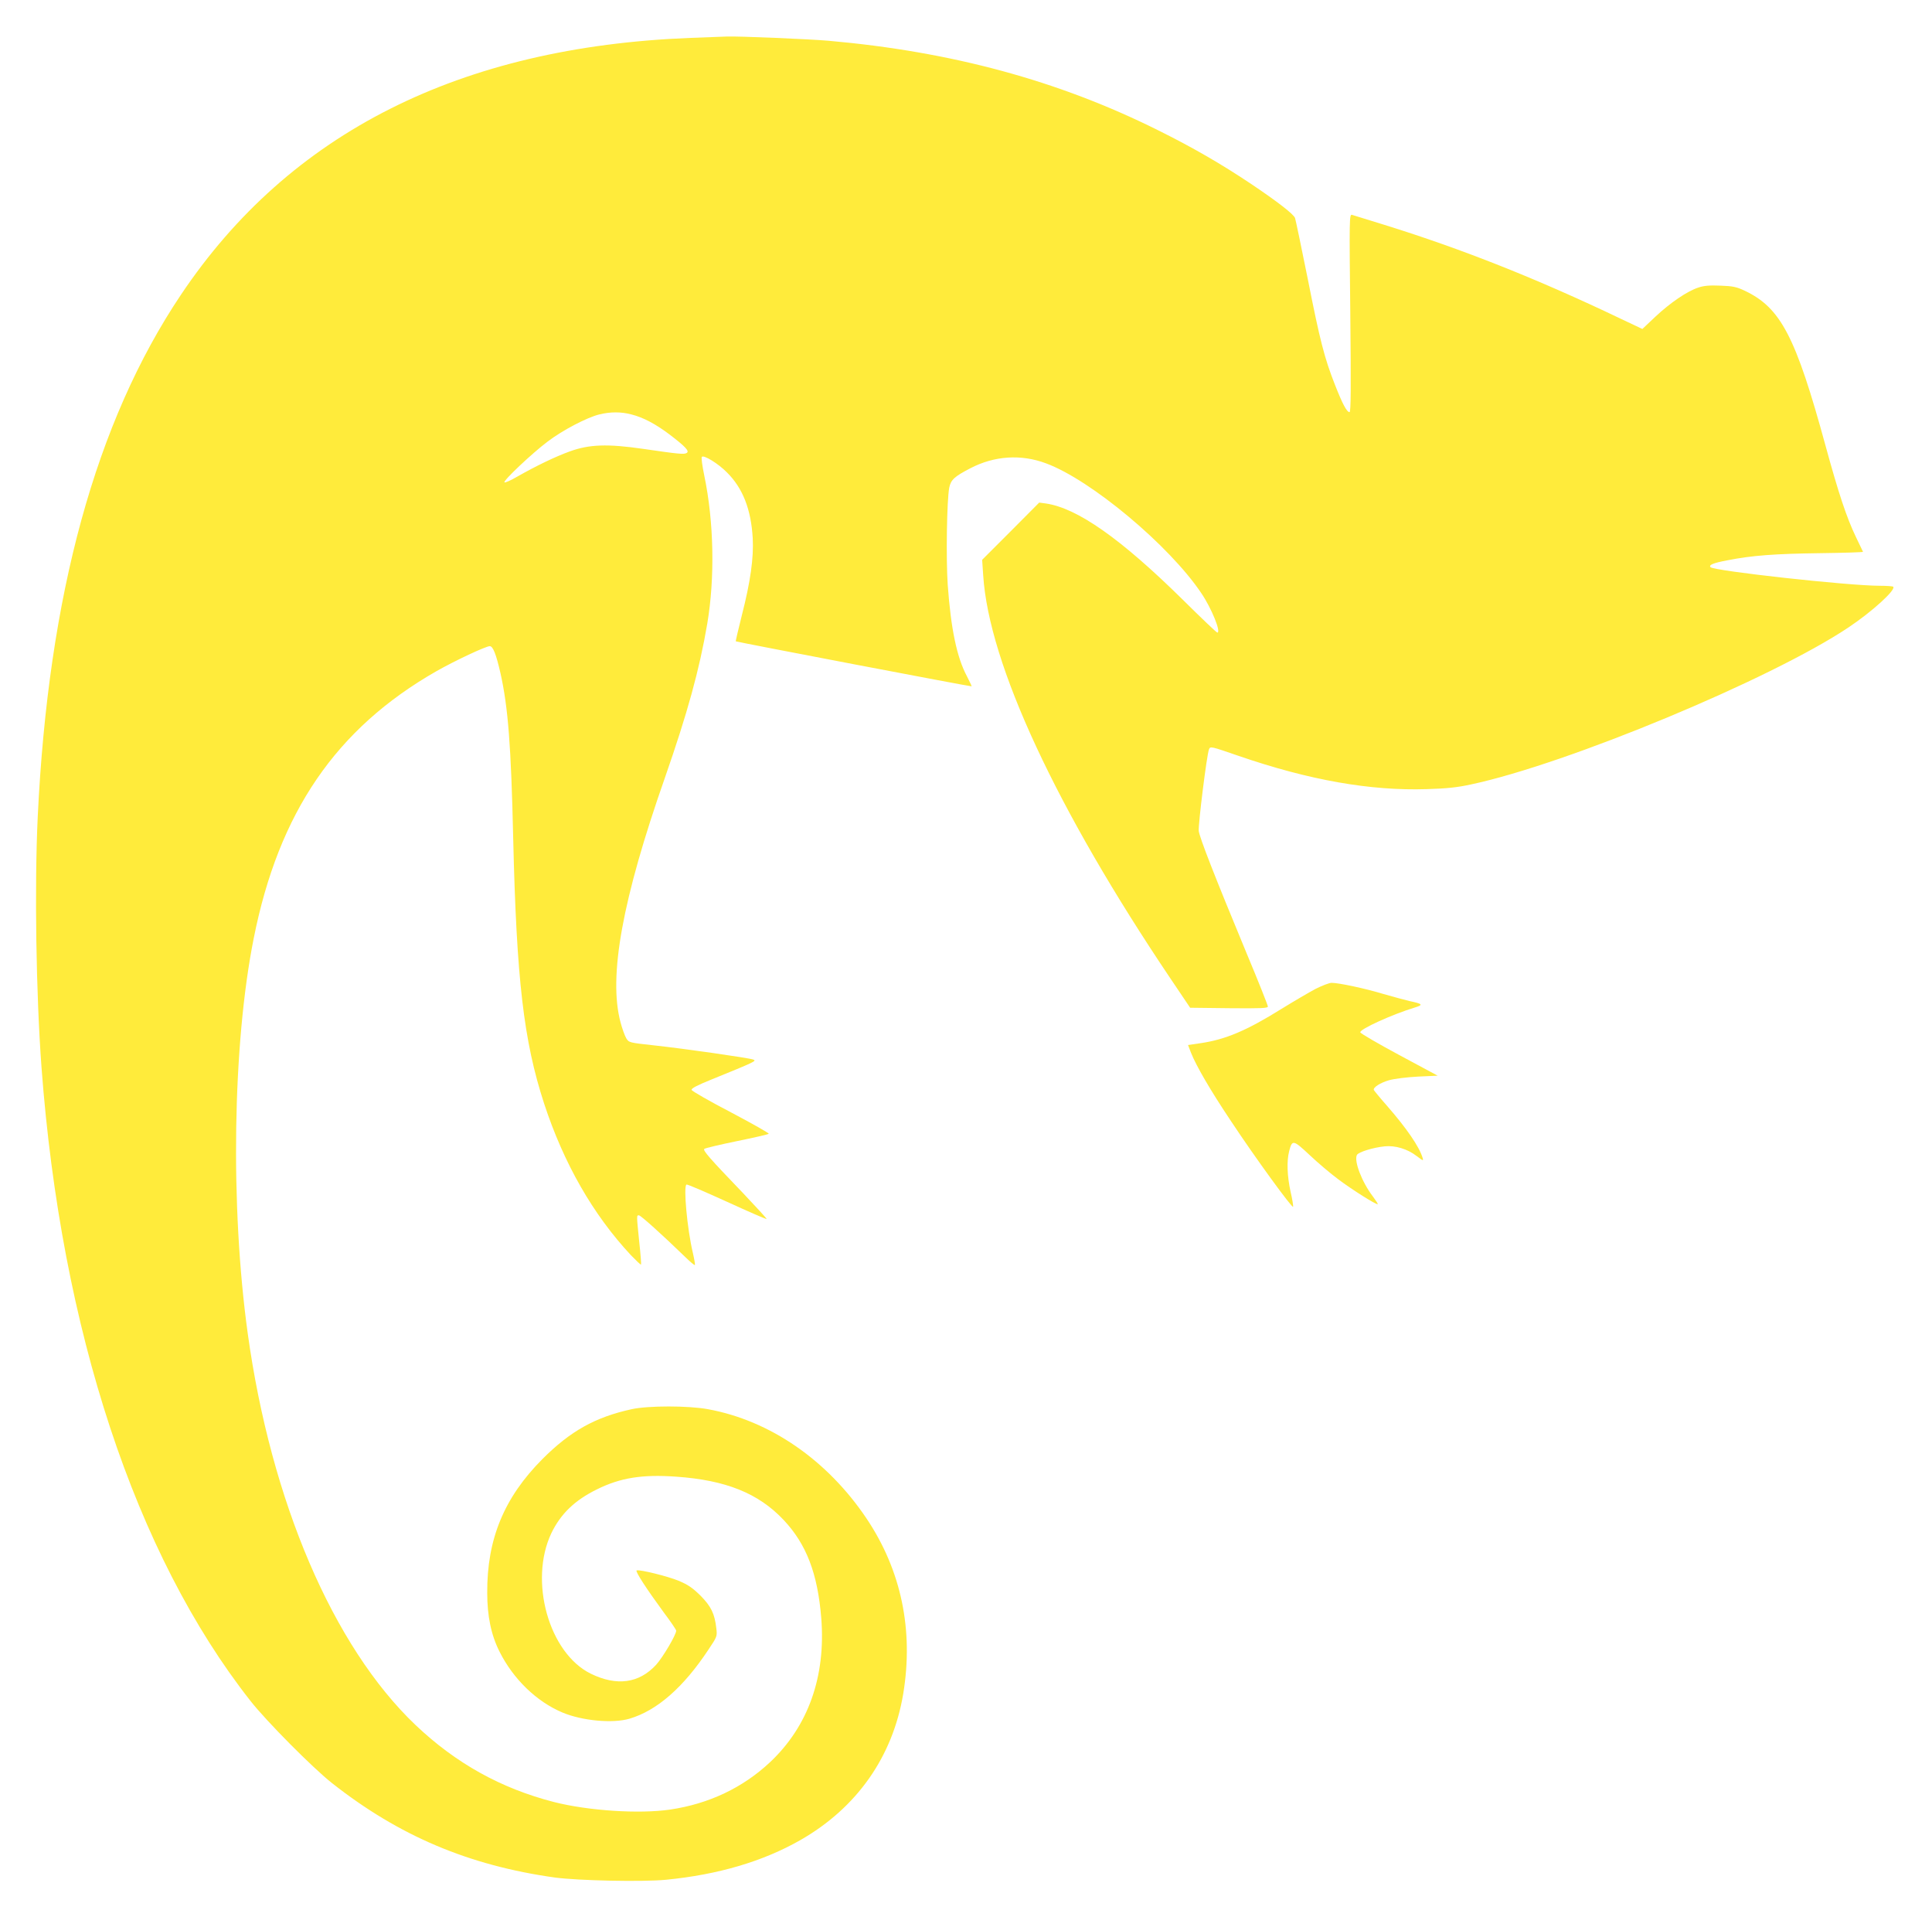 <?xml version="1.0" standalone="no"?>
<!DOCTYPE svg PUBLIC "-//W3C//DTD SVG 20010904//EN"
 "http://www.w3.org/TR/2001/REC-SVG-20010904/DTD/svg10.dtd">
<svg version="1.0" xmlns="http://www.w3.org/2000/svg"
 width="1280pt" height="1270pt" viewBox="0 0 1280 1270"
 preserveAspectRatio="xMidYMid meet">
<g transform="translate(0,1270) scale(0.1,-0.1)"
fill="#ffeb3b" stroke="none">
<path d="M4575 12449 c-1527 -59 -2657 -628 -3376 -1701 -565 -842 -879 -1988
-949 -3458 -22 -462 -11 -1175 25 -1660 130 -1738 621 -3227 1385 -4197 106
-135 414 -445 540 -544 444 -350 906 -545 1475 -625 156 -21 582 -30 737 -15
346 34 642 121 891 263 374 214 611 551 681 968 70 423 -13 819 -243 1162
-260 387 -640 649 -1051 724 -131 24 -395 24 -505 0 -242 -53 -406 -145 -591
-330 -254 -255 -368 -530 -366 -886 0 -156 26 -280 82 -391 91 -181 245 -330
416 -402 130 -55 334 -74 445 -41 182 54 357 207 523 458 57 85 58 88 52 139
-11 99 -35 147 -105 218 -53 52 -82 72 -146 99 -74 30 -255 75 -277 68 -12 -4
68 -126 178 -276 46 -61 84 -117 84 -123 0 -27 -88 -176 -133 -226 -113 -123
-261 -143 -433 -59 -278 137 -411 615 -261 931 62 128 155 218 302 290 155 77
300 100 525 84 329 -23 545 -110 711 -286 151 -160 226 -354 250 -650 31 -387
-86 -717 -339 -955 -180 -169 -405 -276 -662 -314 -204 -30 -542 -8 -770 50
-350 90 -650 256 -918 511 -545 519 -957 1480 -1111 2595 -116 840 -100 1915
40 2615 166 835 545 1389 1210 1769 123 70 328 166 354 166 21 0 42 -53 71
-180 50 -225 70 -476 84 -1090 22 -937 69 -1343 205 -1760 130 -396 323 -734
575 -1004 35 -36 65 -65 67 -62 2 2 -3 70 -12 151 -18 179 -18 175 -2 175 12
0 151 -125 309 -278 32 -31 59 -54 62 -51 2 2 -4 39 -14 82 -37 156 -63 438
-42 451 5 3 125 -49 268 -114 142 -65 261 -117 263 -114 2 2 -68 78 -155 170
-227 236 -268 284 -258 294 5 5 102 28 214 51 113 23 209 45 213 49 4 4 -108
67 -250 142 -142 74 -259 141 -261 149 -2 10 36 30 130 68 293 119 303 124
278 133 -31 11 -455 72 -659 94 -163 18 -164 18 -182 47 -10 17 -27 64 -38
106 -81 304 12 815 294 1619 149 427 229 716 281 1022 51 303 44 674 -20 980
-13 63 -21 119 -16 124 13 14 108 -44 166 -103 105 -104 160 -244 171 -436 7
-130 -15 -288 -72 -510 -23 -93 -42 -171 -40 -173 4 -4 1559 -301 1562 -298 2
1 -13 31 -31 67 -67 125 -106 315 -127 604 -12 177 -6 561 10 645 11 52 33 73
141 129 158 82 335 94 500 32 298 -110 817 -544 1029 -860 68 -100 133 -261
106 -261 -5 0 -108 98 -229 218 -411 405 -698 606 -906 637 l-45 6 -189 -190
-189 -189 7 -104 c38 -586 484 -1546 1243 -2673 l128 -190 258 -3 c213 -2 257
0 257 11 0 8 -63 167 -141 353 -213 513 -311 765 -317 810 -4 43 53 504 68
541 9 21 11 20 197 -44 465 -160 871 -232 1245 -220 132 4 202 11 293 31 637
135 1988 697 2500 1039 159 106 318 251 298 271 -4 3 -43 6 -88 6 -208 0
-1096 98 -1122 123 -14 15 17 28 113 46 162 32 313 43 614 47 157 2 284 6 283
9 -2 3 -23 47 -47 98 -62 129 -115 289 -202 607 -197 721 -296 911 -534 1024
-55 26 -79 31 -162 34 -72 3 -109 0 -147 -13 -73 -24 -185 -100 -284 -193
l-86 -81 -148 70 c-546 261 -1044 459 -1559 619 -110 34 -207 64 -217 67 -17
4 -18 -23 -11 -651 5 -500 4 -656 -5 -656 -18 0 -47 55 -96 180 -70 177 -100
294 -181 704 -42 209 -80 390 -84 402 -10 26 -116 108 -290 225 -202 135 -391
244 -621 358 -659 328 -1366 519 -2179 591 -125 11 -599 31 -675 28 -22 -1
-130 -5 -240 -9z m-392 -2494 c79 -20 160 -63 253 -133 105 -80 133 -110 114
-122 -17 -11 -50 -8 -290 27 -235 34 -356 30 -485 -17 -97 -35 -223 -96 -348
-167 -43 -25 -81 -42 -85 -38 -10 10 182 192 286 270 98 75 263 161 343 180
73 18 144 18 212 0z"/>
<path d="M8716 6150 c-43 -23 -144 -82 -225 -132 -231 -144 -372 -204 -539
-228 l-81 -12 20 -52 c35 -87 125 -243 264 -451 162 -245 408 -582 412 -568 2
5 -5 51 -17 101 -22 102 -26 201 -9 267 20 78 27 76 136 -26 54 -51 139 -123
189 -160 90 -68 255 -172 262 -165 2 2 -13 25 -33 52 -72 94 -126 235 -105
274 10 19 106 49 184 57 70 7 150 -17 210 -63 45 -34 48 -35 41 -13 -22 74
-106 196 -237 346 -46 52 -84 99 -86 103 -6 17 42 48 101 65 36 10 117 20 192
24 l130 6 -255 137 c-140 75 -256 143 -258 150 -4 21 214 120 363 165 56 17
50 24 -35 42 -30 7 -108 28 -174 47 -122 37 -296 74 -344 74 -15 0 -62 -18
-106 -40z"/>
</g>
</svg>
